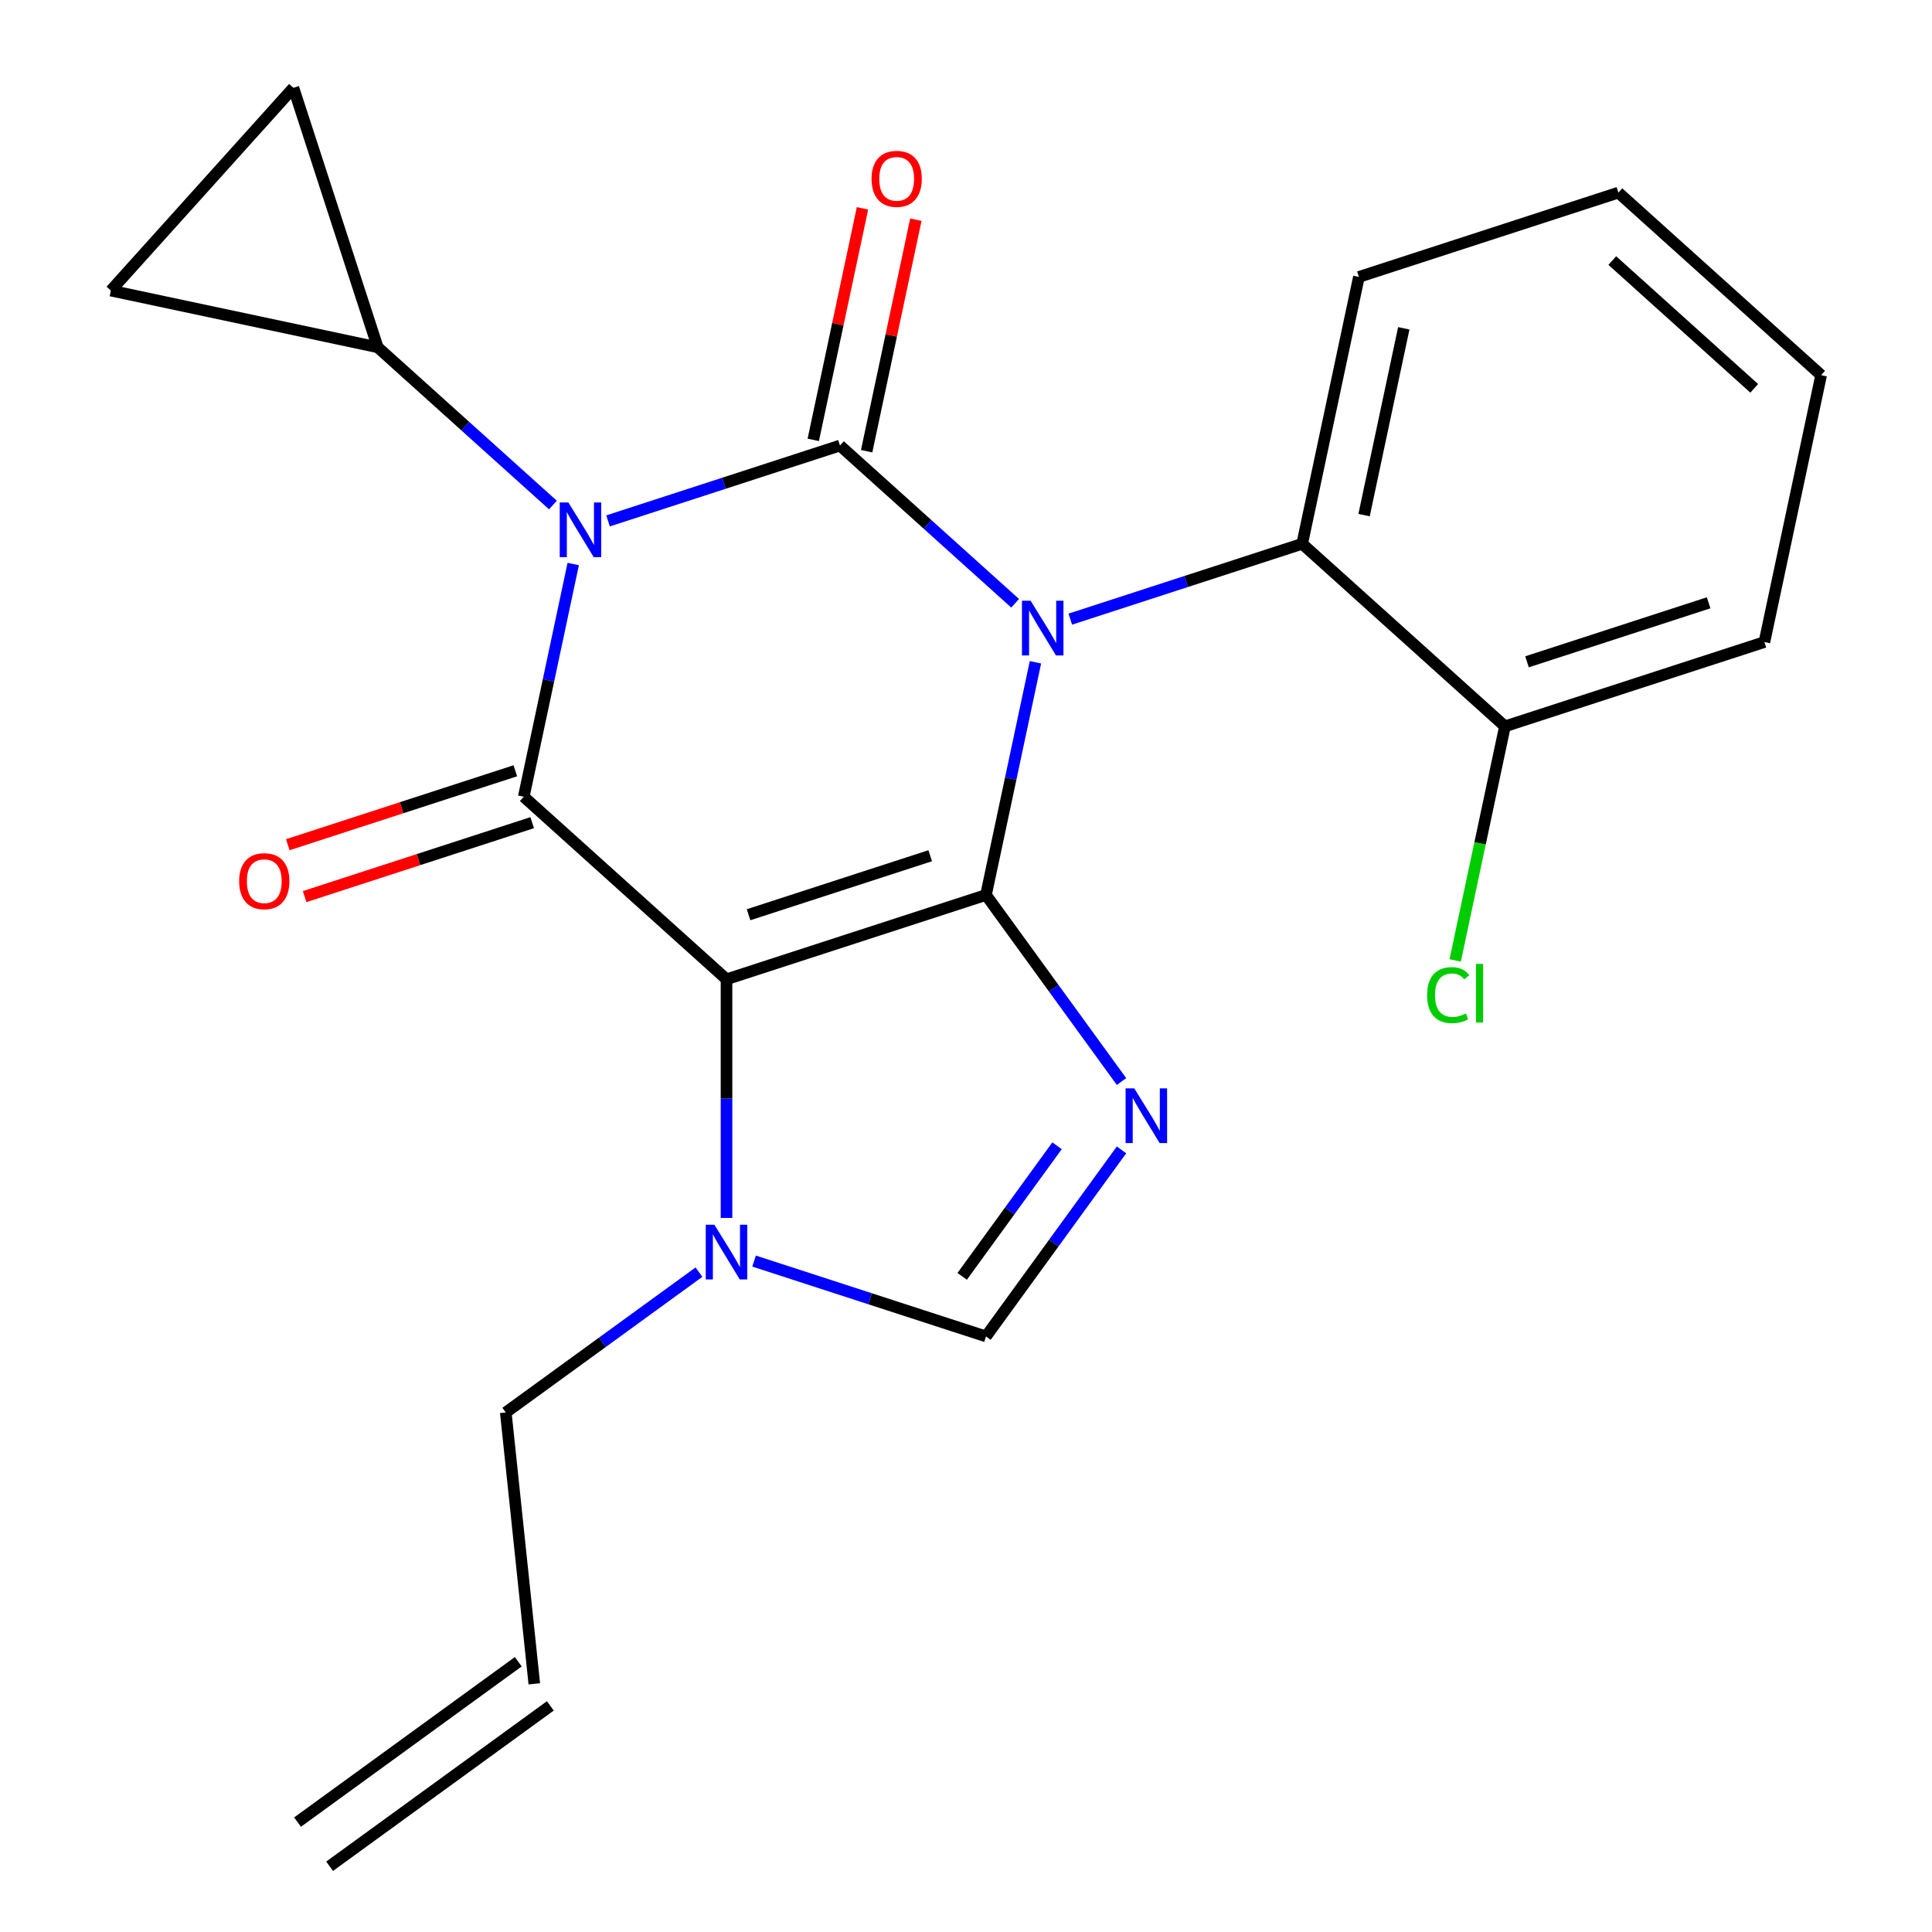 <?xml version='1.0' encoding='iso-8859-1'?>
<svg version='1.1' baseProfile='full'
              xmlns='http://www.w3.org/2000/svg'
                      xmlns:rdkit='http://www.rdkit.org/xml'
                      xmlns:xlink='http://www.w3.org/1999/xlink'
                  xml:space='preserve'
width='1000px' height='1000px' viewBox='0 0 1000 1000'>
<!-- END OF HEADER -->
<rect style='opacity:1.0;fill:#FFFFFF;stroke:none' width='1000' height='1000' x='0' y='0'> </rect>
<path class='bond-0' d='M 314.726,269.615 L 374.743,250.115' style='fill:none;fill-rule:evenodd;stroke:#0000FF;stroke-width:6px;stroke-linecap:butt;stroke-linejoin:miter;stroke-opacity:1' />
<path class='bond-0' d='M 374.743,250.115 L 434.76,230.614' style='fill:none;fill-rule:evenodd;stroke:#000000;stroke-width:6px;stroke-linecap:butt;stroke-linejoin:miter;stroke-opacity:1' />
<path class='bond-1' d='M 296.695,291.943 L 283.895,352.163' style='fill:none;fill-rule:evenodd;stroke:#0000FF;stroke-width:6px;stroke-linecap:butt;stroke-linejoin:miter;stroke-opacity:1' />
<path class='bond-1' d='M 283.895,352.163 L 271.095,412.383' style='fill:none;fill-rule:evenodd;stroke:#000000;stroke-width:6px;stroke-linecap:butt;stroke-linejoin:miter;stroke-opacity:1' />
<path class='bond-2' d='M 286.185,261.403 L 240.848,220.581' style='fill:none;fill-rule:evenodd;stroke:#0000FF;stroke-width:6px;stroke-linecap:butt;stroke-linejoin:miter;stroke-opacity:1' />
<path class='bond-2' d='M 240.848,220.581 L 195.511,179.76' style='fill:none;fill-rule:evenodd;stroke:#000000;stroke-width:6px;stroke-linecap:butt;stroke-linejoin:miter;stroke-opacity:1' />
<path class='bond-3' d='M 434.76,230.614 L 480.097,271.435' style='fill:none;fill-rule:evenodd;stroke:#000000;stroke-width:6px;stroke-linecap:butt;stroke-linejoin:miter;stroke-opacity:1' />
<path class='bond-3' d='M 480.097,271.435 L 525.434,312.257' style='fill:none;fill-rule:evenodd;stroke:#0000FF;stroke-width:6px;stroke-linecap:butt;stroke-linejoin:miter;stroke-opacity:1' />
<path class='bond-4' d='M 448.573,233.55 L 461.31,173.63' style='fill:none;fill-rule:evenodd;stroke:#000000;stroke-width:6px;stroke-linecap:butt;stroke-linejoin:miter;stroke-opacity:1' />
<path class='bond-4' d='M 461.31,173.63 L 474.046,113.709' style='fill:none;fill-rule:evenodd;stroke:#FF0000;stroke-width:6px;stroke-linecap:butt;stroke-linejoin:miter;stroke-opacity:1' />
<path class='bond-4' d='M 420.947,227.678 L 433.684,167.757' style='fill:none;fill-rule:evenodd;stroke:#000000;stroke-width:6px;stroke-linecap:butt;stroke-linejoin:miter;stroke-opacity:1' />
<path class='bond-4' d='M 433.684,167.757 L 446.42,107.837' style='fill:none;fill-rule:evenodd;stroke:#FF0000;stroke-width:6px;stroke-linecap:butt;stroke-linejoin:miter;stroke-opacity:1' />
<path class='bond-5' d='M 553.975,320.469 L 613.993,300.969' style='fill:none;fill-rule:evenodd;stroke:#0000FF;stroke-width:6px;stroke-linecap:butt;stroke-linejoin:miter;stroke-opacity:1' />
<path class='bond-5' d='M 613.993,300.969 L 674.01,281.468' style='fill:none;fill-rule:evenodd;stroke:#000000;stroke-width:6px;stroke-linecap:butt;stroke-linejoin:miter;stroke-opacity:1' />
<path class='bond-6' d='M 535.945,342.797 L 523.144,403.017' style='fill:none;fill-rule:evenodd;stroke:#0000FF;stroke-width:6px;stroke-linecap:butt;stroke-linejoin:miter;stroke-opacity:1' />
<path class='bond-6' d='M 523.144,403.017 L 510.344,463.237' style='fill:none;fill-rule:evenodd;stroke:#000000;stroke-width:6px;stroke-linecap:butt;stroke-linejoin:miter;stroke-opacity:1' />
<path class='bond-7' d='M 271.095,412.383 L 376.039,506.875' style='fill:none;fill-rule:evenodd;stroke:#000000;stroke-width:6px;stroke-linecap:butt;stroke-linejoin:miter;stroke-opacity:1' />
<path class='bond-8' d='M 266.731,398.952 L 207.843,418.086' style='fill:none;fill-rule:evenodd;stroke:#000000;stroke-width:6px;stroke-linecap:butt;stroke-linejoin:miter;stroke-opacity:1' />
<path class='bond-8' d='M 207.843,418.086 L 148.956,437.22' style='fill:none;fill-rule:evenodd;stroke:#FF0000;stroke-width:6px;stroke-linecap:butt;stroke-linejoin:miter;stroke-opacity:1' />
<path class='bond-8' d='M 275.458,425.813 L 216.571,444.947' style='fill:none;fill-rule:evenodd;stroke:#000000;stroke-width:6px;stroke-linecap:butt;stroke-linejoin:miter;stroke-opacity:1' />
<path class='bond-8' d='M 216.571,444.947 L 157.684,464.081' style='fill:none;fill-rule:evenodd;stroke:#FF0000;stroke-width:6px;stroke-linecap:butt;stroke-linejoin:miter;stroke-opacity:1' />
<path class='bond-9' d='M 268.253,860.116 L 154.006,943.121' style='fill:none;fill-rule:evenodd;stroke:#000000;stroke-width:6px;stroke-linecap:butt;stroke-linejoin:miter;stroke-opacity:1' />
<path class='bond-9' d='M 284.854,882.965 L 170.607,965.97' style='fill:none;fill-rule:evenodd;stroke:#000000;stroke-width:6px;stroke-linecap:butt;stroke-linejoin:miter;stroke-opacity:1' />
<path class='bond-10' d='M 276.554,871.54 L 261.792,731.097' style='fill:none;fill-rule:evenodd;stroke:#000000;stroke-width:6px;stroke-linecap:butt;stroke-linejoin:miter;stroke-opacity:1' />
<path class='bond-11' d='M 376.039,506.875 L 510.344,463.237' style='fill:none;fill-rule:evenodd;stroke:#000000;stroke-width:6px;stroke-linecap:butt;stroke-linejoin:miter;stroke-opacity:1' />
<path class='bond-11' d='M 387.457,473.469 L 481.471,442.922' style='fill:none;fill-rule:evenodd;stroke:#000000;stroke-width:6px;stroke-linecap:butt;stroke-linejoin:miter;stroke-opacity:1' />
<path class='bond-12' d='M 376.039,506.875 L 376.039,568.639' style='fill:none;fill-rule:evenodd;stroke:#000000;stroke-width:6px;stroke-linecap:butt;stroke-linejoin:miter;stroke-opacity:1' />
<path class='bond-12' d='M 376.039,568.639 L 376.039,630.402' style='fill:none;fill-rule:evenodd;stroke:#0000FF;stroke-width:6px;stroke-linecap:butt;stroke-linejoin:miter;stroke-opacity:1' />
<path class='bond-13' d='M 510.344,463.237 L 545.42,511.515' style='fill:none;fill-rule:evenodd;stroke:#000000;stroke-width:6px;stroke-linecap:butt;stroke-linejoin:miter;stroke-opacity:1' />
<path class='bond-13' d='M 545.42,511.515 L 580.496,559.793' style='fill:none;fill-rule:evenodd;stroke:#0000FF;stroke-width:6px;stroke-linecap:butt;stroke-linejoin:miter;stroke-opacity:1' />
<path class='bond-14' d='M 580.496,595.174 L 545.42,643.452' style='fill:none;fill-rule:evenodd;stroke:#0000FF;stroke-width:6px;stroke-linecap:butt;stroke-linejoin:miter;stroke-opacity:1' />
<path class='bond-14' d='M 545.42,643.452 L 510.344,691.73' style='fill:none;fill-rule:evenodd;stroke:#000000;stroke-width:6px;stroke-linecap:butt;stroke-linejoin:miter;stroke-opacity:1' />
<path class='bond-14' d='M 547.124,593.057 L 522.571,626.851' style='fill:none;fill-rule:evenodd;stroke:#0000FF;stroke-width:6px;stroke-linecap:butt;stroke-linejoin:miter;stroke-opacity:1' />
<path class='bond-14' d='M 522.571,626.851 L 498.018,660.646' style='fill:none;fill-rule:evenodd;stroke:#000000;stroke-width:6px;stroke-linecap:butt;stroke-linejoin:miter;stroke-opacity:1' />
<path class='bond-15' d='M 510.344,691.73 L 450.327,672.23' style='fill:none;fill-rule:evenodd;stroke:#000000;stroke-width:6px;stroke-linecap:butt;stroke-linejoin:miter;stroke-opacity:1' />
<path class='bond-15' d='M 450.327,672.23 L 390.31,652.729' style='fill:none;fill-rule:evenodd;stroke:#0000FF;stroke-width:6px;stroke-linecap:butt;stroke-linejoin:miter;stroke-opacity:1' />
<path class='bond-16' d='M 361.769,658.46 L 311.781,694.779' style='fill:none;fill-rule:evenodd;stroke:#0000FF;stroke-width:6px;stroke-linecap:butt;stroke-linejoin:miter;stroke-opacity:1' />
<path class='bond-16' d='M 311.781,694.779 L 261.792,731.097' style='fill:none;fill-rule:evenodd;stroke:#000000;stroke-width:6px;stroke-linecap:butt;stroke-linejoin:miter;stroke-opacity:1' />
<path class='bond-17' d='M 195.511,179.76 L 57.38,150.399' style='fill:none;fill-rule:evenodd;stroke:#000000;stroke-width:6px;stroke-linecap:butt;stroke-linejoin:miter;stroke-opacity:1' />
<path class='bond-18' d='M 195.511,179.76 L 151.872,45.455' style='fill:none;fill-rule:evenodd;stroke:#000000;stroke-width:6px;stroke-linecap:butt;stroke-linejoin:miter;stroke-opacity:1' />
<path class='bond-19' d='M 57.38,150.399 L 151.872,45.455' style='fill:none;fill-rule:evenodd;stroke:#000000;stroke-width:6px;stroke-linecap:butt;stroke-linejoin:miter;stroke-opacity:1' />
<path class='bond-20' d='M 837.676,99.699 L 942.62,194.191' style='fill:none;fill-rule:evenodd;stroke:#000000;stroke-width:6px;stroke-linecap:butt;stroke-linejoin:miter;stroke-opacity:1' />
<path class='bond-20' d='M 834.519,134.861 L 907.98,201.006' style='fill:none;fill-rule:evenodd;stroke:#000000;stroke-width:6px;stroke-linecap:butt;stroke-linejoin:miter;stroke-opacity:1' />
<path class='bond-21' d='M 837.676,99.699 L 703.371,143.337' style='fill:none;fill-rule:evenodd;stroke:#000000;stroke-width:6px;stroke-linecap:butt;stroke-linejoin:miter;stroke-opacity:1' />
<path class='bond-22' d='M 942.62,194.191 L 913.259,332.322' style='fill:none;fill-rule:evenodd;stroke:#000000;stroke-width:6px;stroke-linecap:butt;stroke-linejoin:miter;stroke-opacity:1' />
<path class='bond-23' d='M 913.259,332.322 L 778.954,375.96' style='fill:none;fill-rule:evenodd;stroke:#000000;stroke-width:6px;stroke-linecap:butt;stroke-linejoin:miter;stroke-opacity:1' />
<path class='bond-23' d='M 884.386,312.007 L 790.372,342.553' style='fill:none;fill-rule:evenodd;stroke:#000000;stroke-width:6px;stroke-linecap:butt;stroke-linejoin:miter;stroke-opacity:1' />
<path class='bond-24' d='M 778.954,375.96 L 674.01,281.468' style='fill:none;fill-rule:evenodd;stroke:#000000;stroke-width:6px;stroke-linecap:butt;stroke-linejoin:miter;stroke-opacity:1' />
<path class='bond-25' d='M 778.954,375.96 L 766.08,436.53' style='fill:none;fill-rule:evenodd;stroke:#000000;stroke-width:6px;stroke-linecap:butt;stroke-linejoin:miter;stroke-opacity:1' />
<path class='bond-25' d='M 766.08,436.53 L 753.205,497.101' style='fill:none;fill-rule:evenodd;stroke:#00CC00;stroke-width:6px;stroke-linecap:butt;stroke-linejoin:miter;stroke-opacity:1' />
<path class='bond-26' d='M 674.01,281.468 L 703.371,143.337' style='fill:none;fill-rule:evenodd;stroke:#000000;stroke-width:6px;stroke-linecap:butt;stroke-linejoin:miter;stroke-opacity:1' />
<path class='bond-26' d='M 706.04,266.62 L 726.593,169.929' style='fill:none;fill-rule:evenodd;stroke:#000000;stroke-width:6px;stroke-linecap:butt;stroke-linejoin:miter;stroke-opacity:1' />
<path  class='atom-0' d='M 294.195 260.092
L 303.475 275.092
Q 304.395 276.572, 305.875 279.252
Q 307.355 281.932, 307.435 282.092
L 307.435 260.092
L 311.195 260.092
L 311.195 288.412
L 307.315 288.412
L 297.355 272.012
Q 296.195 270.092, 294.955 267.892
Q 293.755 265.692, 293.395 265.012
L 293.395 288.412
L 289.715 288.412
L 289.715 260.092
L 294.195 260.092
' fill='#0000FF'/>
<path  class='atom-2' d='M 533.445 310.946
L 542.725 325.946
Q 543.645 327.426, 545.125 330.106
Q 546.605 332.786, 546.685 332.946
L 546.685 310.946
L 550.445 310.946
L 550.445 339.266
L 546.565 339.266
L 536.605 322.866
Q 535.445 320.946, 534.205 318.746
Q 533.005 316.546, 532.645 315.866
L 532.645 339.266
L 528.965 339.266
L 528.965 310.946
L 533.445 310.946
' fill='#0000FF'/>
<path  class='atom-4' d='M 123.789 456.101
Q 123.789 449.301, 127.149 445.501
Q 130.509 441.701, 136.789 441.701
Q 143.069 441.701, 146.429 445.501
Q 149.789 449.301, 149.789 456.101
Q 149.789 462.981, 146.389 466.901
Q 142.989 470.781, 136.789 470.781
Q 130.549 470.781, 127.149 466.901
Q 123.789 463.021, 123.789 456.101
M 136.789 467.581
Q 141.109 467.581, 143.429 464.701
Q 145.789 461.781, 145.789 456.101
Q 145.789 450.541, 143.429 447.741
Q 141.109 444.901, 136.789 444.901
Q 132.469 444.901, 130.109 447.701
Q 127.789 450.501, 127.789 456.101
Q 127.789 461.821, 130.109 464.701
Q 132.469 467.581, 136.789 467.581
' fill='#FF0000'/>
<path  class='atom-5' d='M 451.121 92.563
Q 451.121 85.763, 454.481 81.963
Q 457.841 78.163, 464.121 78.163
Q 470.401 78.163, 473.761 81.963
Q 477.121 85.763, 477.121 92.563
Q 477.121 99.443, 473.721 103.363
Q 470.321 107.243, 464.121 107.243
Q 457.881 107.243, 454.481 103.363
Q 451.121 99.483, 451.121 92.563
M 464.121 104.043
Q 468.441 104.043, 470.761 101.163
Q 473.121 98.243, 473.121 92.563
Q 473.121 87.003, 470.761 84.203
Q 468.441 81.363, 464.121 81.363
Q 459.801 81.363, 457.441 84.163
Q 455.121 86.963, 455.121 92.563
Q 455.121 98.283, 457.441 101.163
Q 459.801 104.043, 464.121 104.043
' fill='#FF0000'/>
<path  class='atom-9' d='M 587.089 563.324
L 596.369 578.324
Q 597.289 579.804, 598.769 582.484
Q 600.249 585.164, 600.329 585.324
L 600.329 563.324
L 604.089 563.324
L 604.089 591.644
L 600.209 591.644
L 590.249 575.244
Q 589.089 573.324, 587.849 571.124
Q 586.649 568.924, 586.289 568.244
L 586.289 591.644
L 582.609 591.644
L 582.609 563.324
L 587.089 563.324
' fill='#0000FF'/>
<path  class='atom-11' d='M 369.779 633.932
L 379.059 648.932
Q 379.979 650.412, 381.459 653.092
Q 382.939 655.772, 383.019 655.932
L 383.019 633.932
L 386.779 633.932
L 386.779 662.252
L 382.899 662.252
L 372.939 645.852
Q 371.779 643.932, 370.539 641.732
Q 369.339 639.532, 368.979 638.852
L 368.979 662.252
L 365.299 662.252
L 365.299 633.932
L 369.779 633.932
' fill='#0000FF'/>
<path  class='atom-22' d='M 738.674 515.071
Q 738.674 508.031, 741.954 504.351
Q 745.274 500.631, 751.554 500.631
Q 757.394 500.631, 760.514 504.751
L 757.874 506.911
Q 755.594 503.911, 751.554 503.911
Q 747.274 503.911, 744.994 506.791
Q 742.754 509.631, 742.754 515.071
Q 742.754 520.671, 745.074 523.551
Q 747.434 526.431, 751.994 526.431
Q 755.114 526.431, 758.754 524.551
L 759.874 527.551
Q 758.394 528.511, 756.154 529.071
Q 753.914 529.631, 751.434 529.631
Q 745.274 529.631, 741.954 525.871
Q 738.674 522.111, 738.674 515.071
' fill='#00CC00'/>
<path  class='atom-22' d='M 763.954 498.911
L 767.634 498.911
L 767.634 529.271
L 763.954 529.271
L 763.954 498.911
' fill='#00CC00'/>
</svg>
